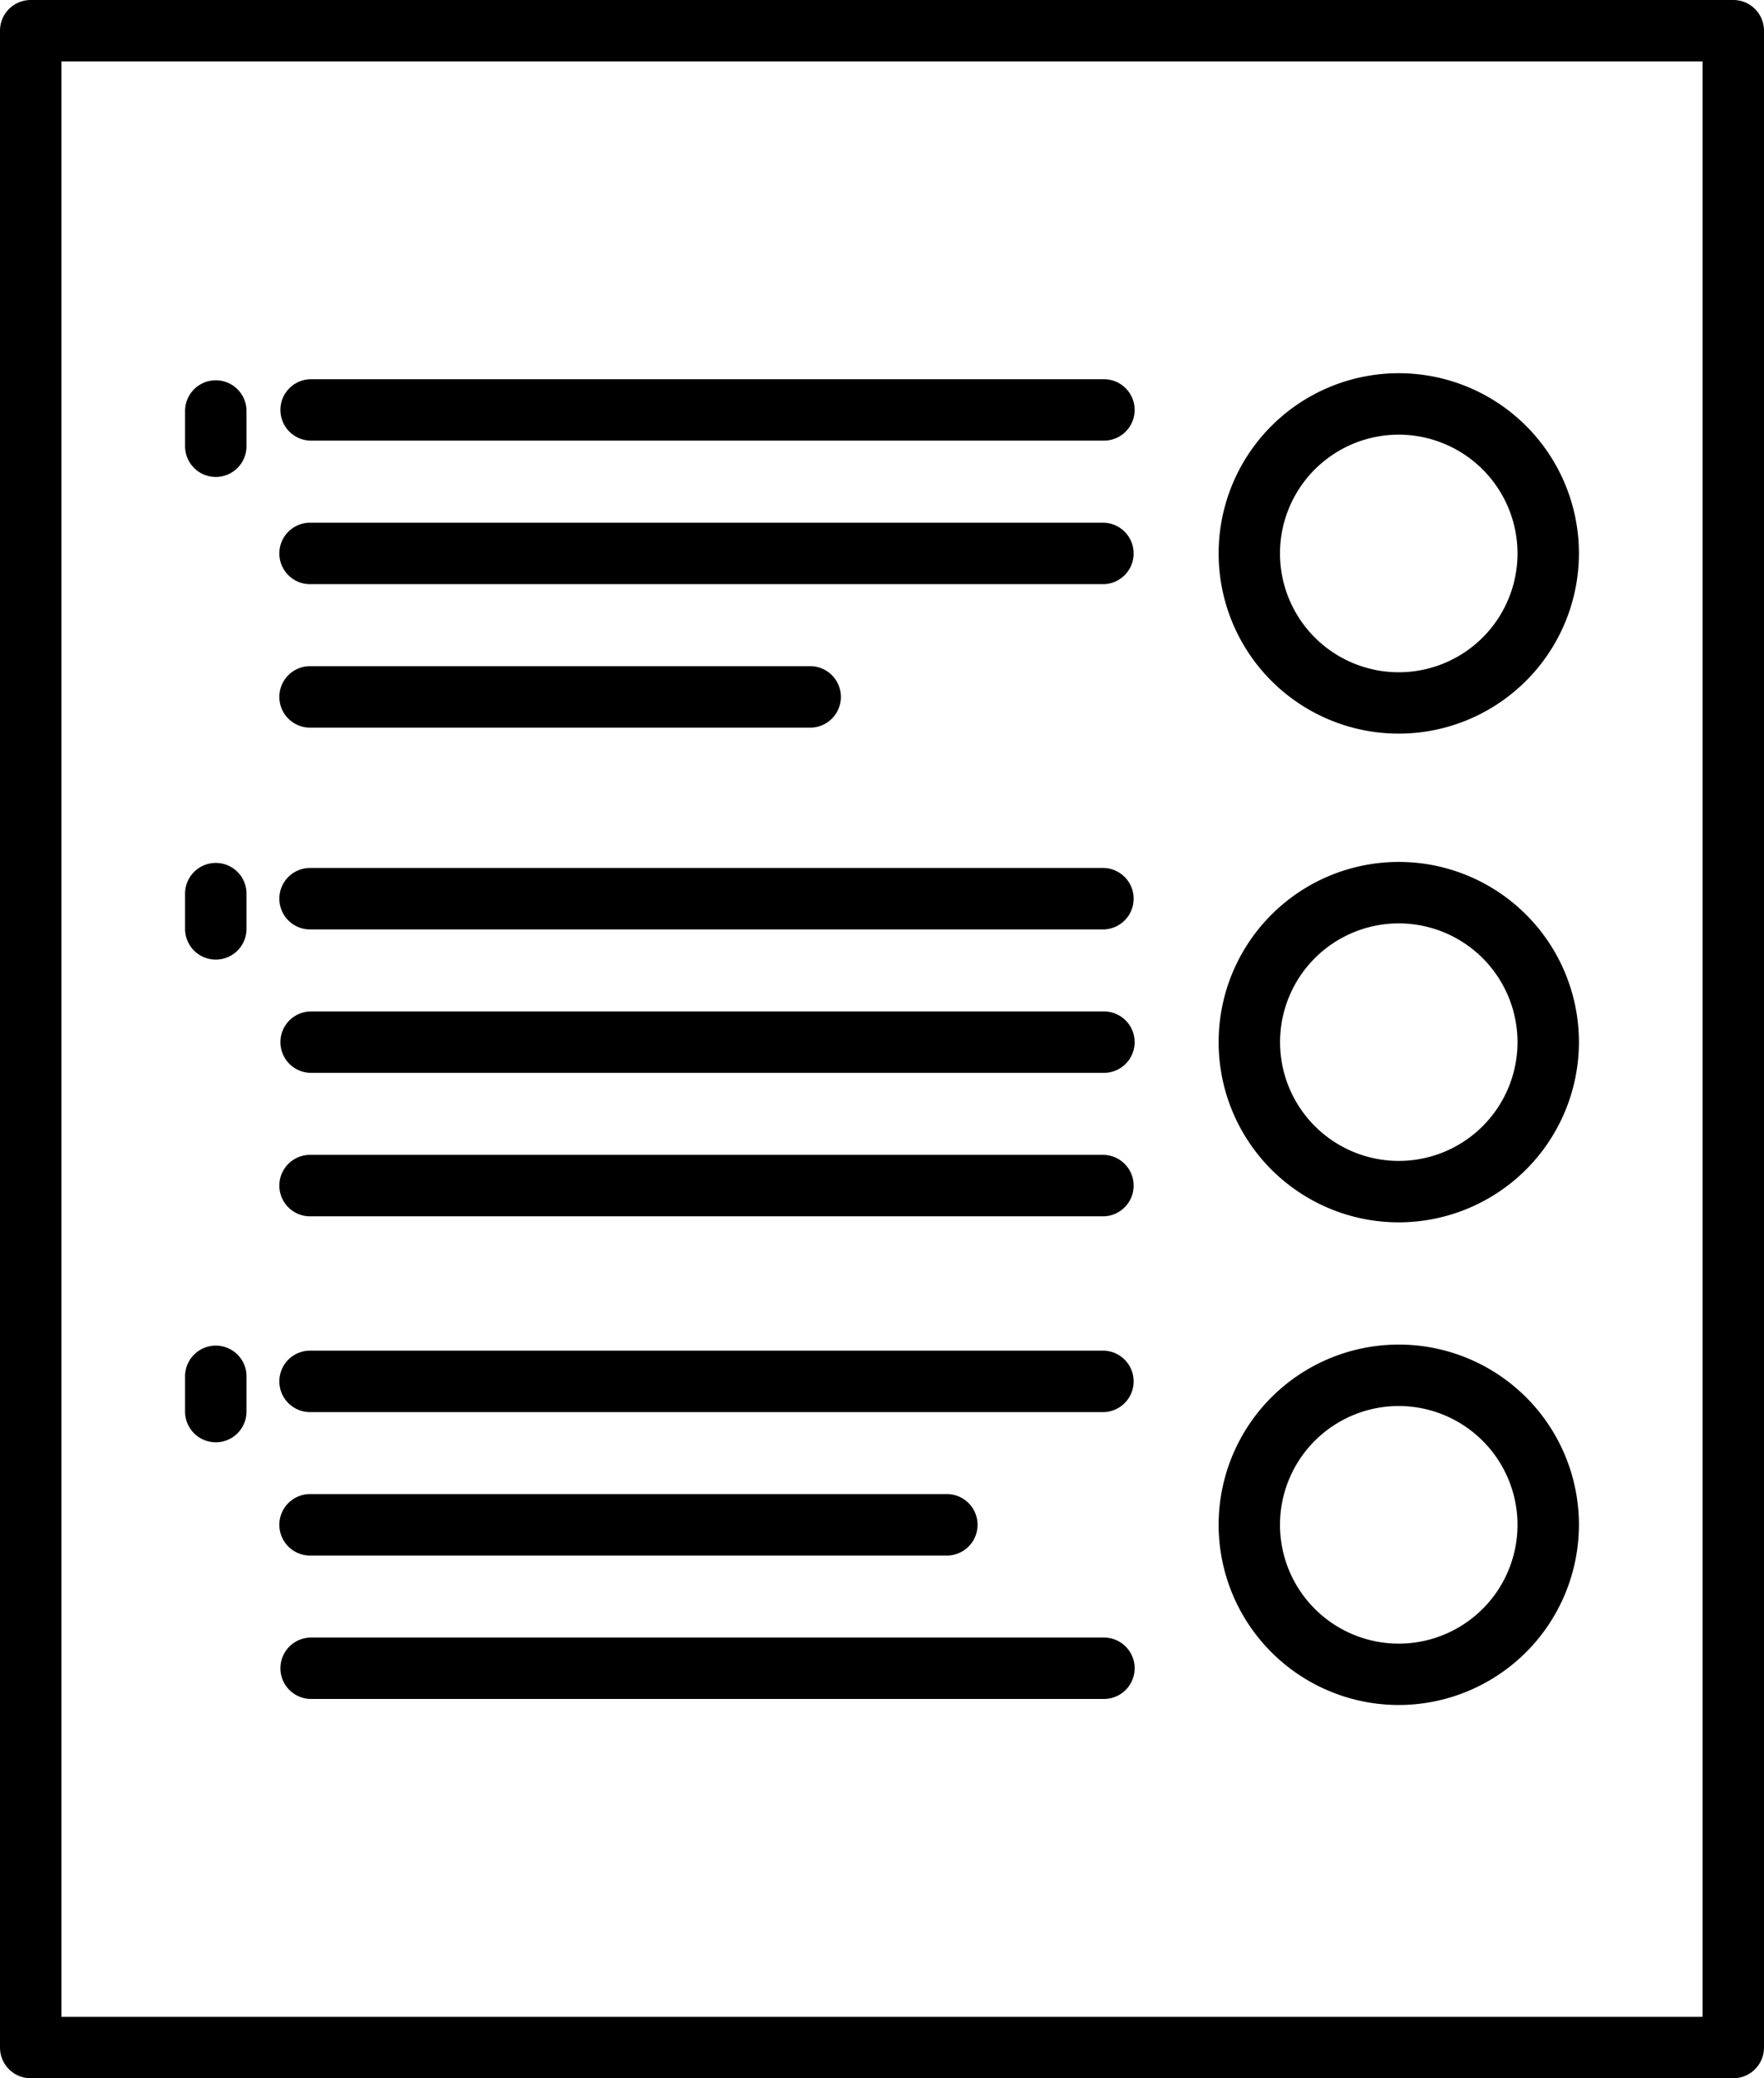<svg xmlns="http://www.w3.org/2000/svg" viewBox="0 0 508.6 599"><g id="Layer_2" data-name="Layer 2"><g id="Camada_1" data-name="Camada 1"><path d="M499.74,0H8.85A8.85,8.85,0,0,0,0,8.85v581.3A8.85,8.85,0,0,0,8.85,599H499.74a8.86,8.86,0,0,0,8.86-8.85V8.85A8.85,8.85,0,0,0,499.74,0Zm-8.85,581.29H17.71V17.71H490.89Z"/><path d="M403.3,211.45a51.94,51.94,0,1,1,51.94-51.93A52,52,0,0,1,403.3,211.45Zm0-86.17a34.24,34.24,0,1,0,34.23,34.24A34.27,34.27,0,0,0,403.3,125.28Z"/><path d="M403.3,352.31a51.94,51.94,0,1,1,51.94-51.94A52,52,0,0,1,403.3,352.31Zm0-86.17a34.23,34.23,0,1,0,34.23,34.23A34.26,34.26,0,0,0,403.3,266.14Z"/><path d="M403.3,491.42a51.94,51.94,0,1,1,51.94-51.93A52,52,0,0,1,403.3,491.42Zm0-86.17a34.24,34.24,0,1,0,34.23,34.24A34.27,34.27,0,0,0,403.3,405.25Z"/><path d="M318.29,127H89.7a8.85,8.85,0,1,1,0-17.7H318.29a8.85,8.85,0,0,1,0,17.7Z"/><path d="M318.29,168.37H89.7a8.86,8.86,0,1,1,0-17.71H318.29a8.86,8.86,0,0,1,0,17.71Z"/><path d="M233.29,209.72H89.7a8.86,8.86,0,1,1,0-17.71H233.29a8.86,8.86,0,1,1,0,17.71Z"/><path d="M318.29,267.88H89.7a8.86,8.86,0,1,1,0-17.71H318.29a8.86,8.86,0,0,1,0,17.71Z"/><path d="M318.29,309.22H89.7a8.85,8.85,0,1,1,0-17.7H318.29a8.85,8.85,0,0,1,0,17.7Z"/><path d="M318.29,350.57H89.7a8.86,8.86,0,1,1,0-17.71H318.29a8.86,8.86,0,0,1,0,17.71Z"/><path d="M318.29,407H89.7a8.86,8.86,0,1,1,0-17.71H318.29a8.86,8.86,0,0,1,0,17.71Z"/><path d="M273.29,448.34H89.7a8.86,8.86,0,1,1,0-17.71H273.29a8.86,8.86,0,0,1,0,17.71Z"/><path d="M318.29,489.68H89.7a8.85,8.85,0,1,1,0-17.7H318.29a8.85,8.85,0,0,1,0,17.7Z"/><path d="M62.22,137.47a8.86,8.86,0,0,1-8.86-8.86V118.17a8.86,8.86,0,0,1,17.71,0v10.44A8.86,8.86,0,0,1,62.22,137.47Z"/><path d="M62.22,276.58a8.85,8.85,0,0,1-8.86-8.85V257.28a8.86,8.86,0,0,1,17.71,0v10.45A8.85,8.85,0,0,1,62.22,276.58Z"/><path d="M62.22,415.7a8.85,8.85,0,0,1-8.86-8.86V396.4a8.86,8.86,0,0,1,17.71,0v10.44A8.85,8.85,0,0,1,62.22,415.7Z"/></g></g></svg>
